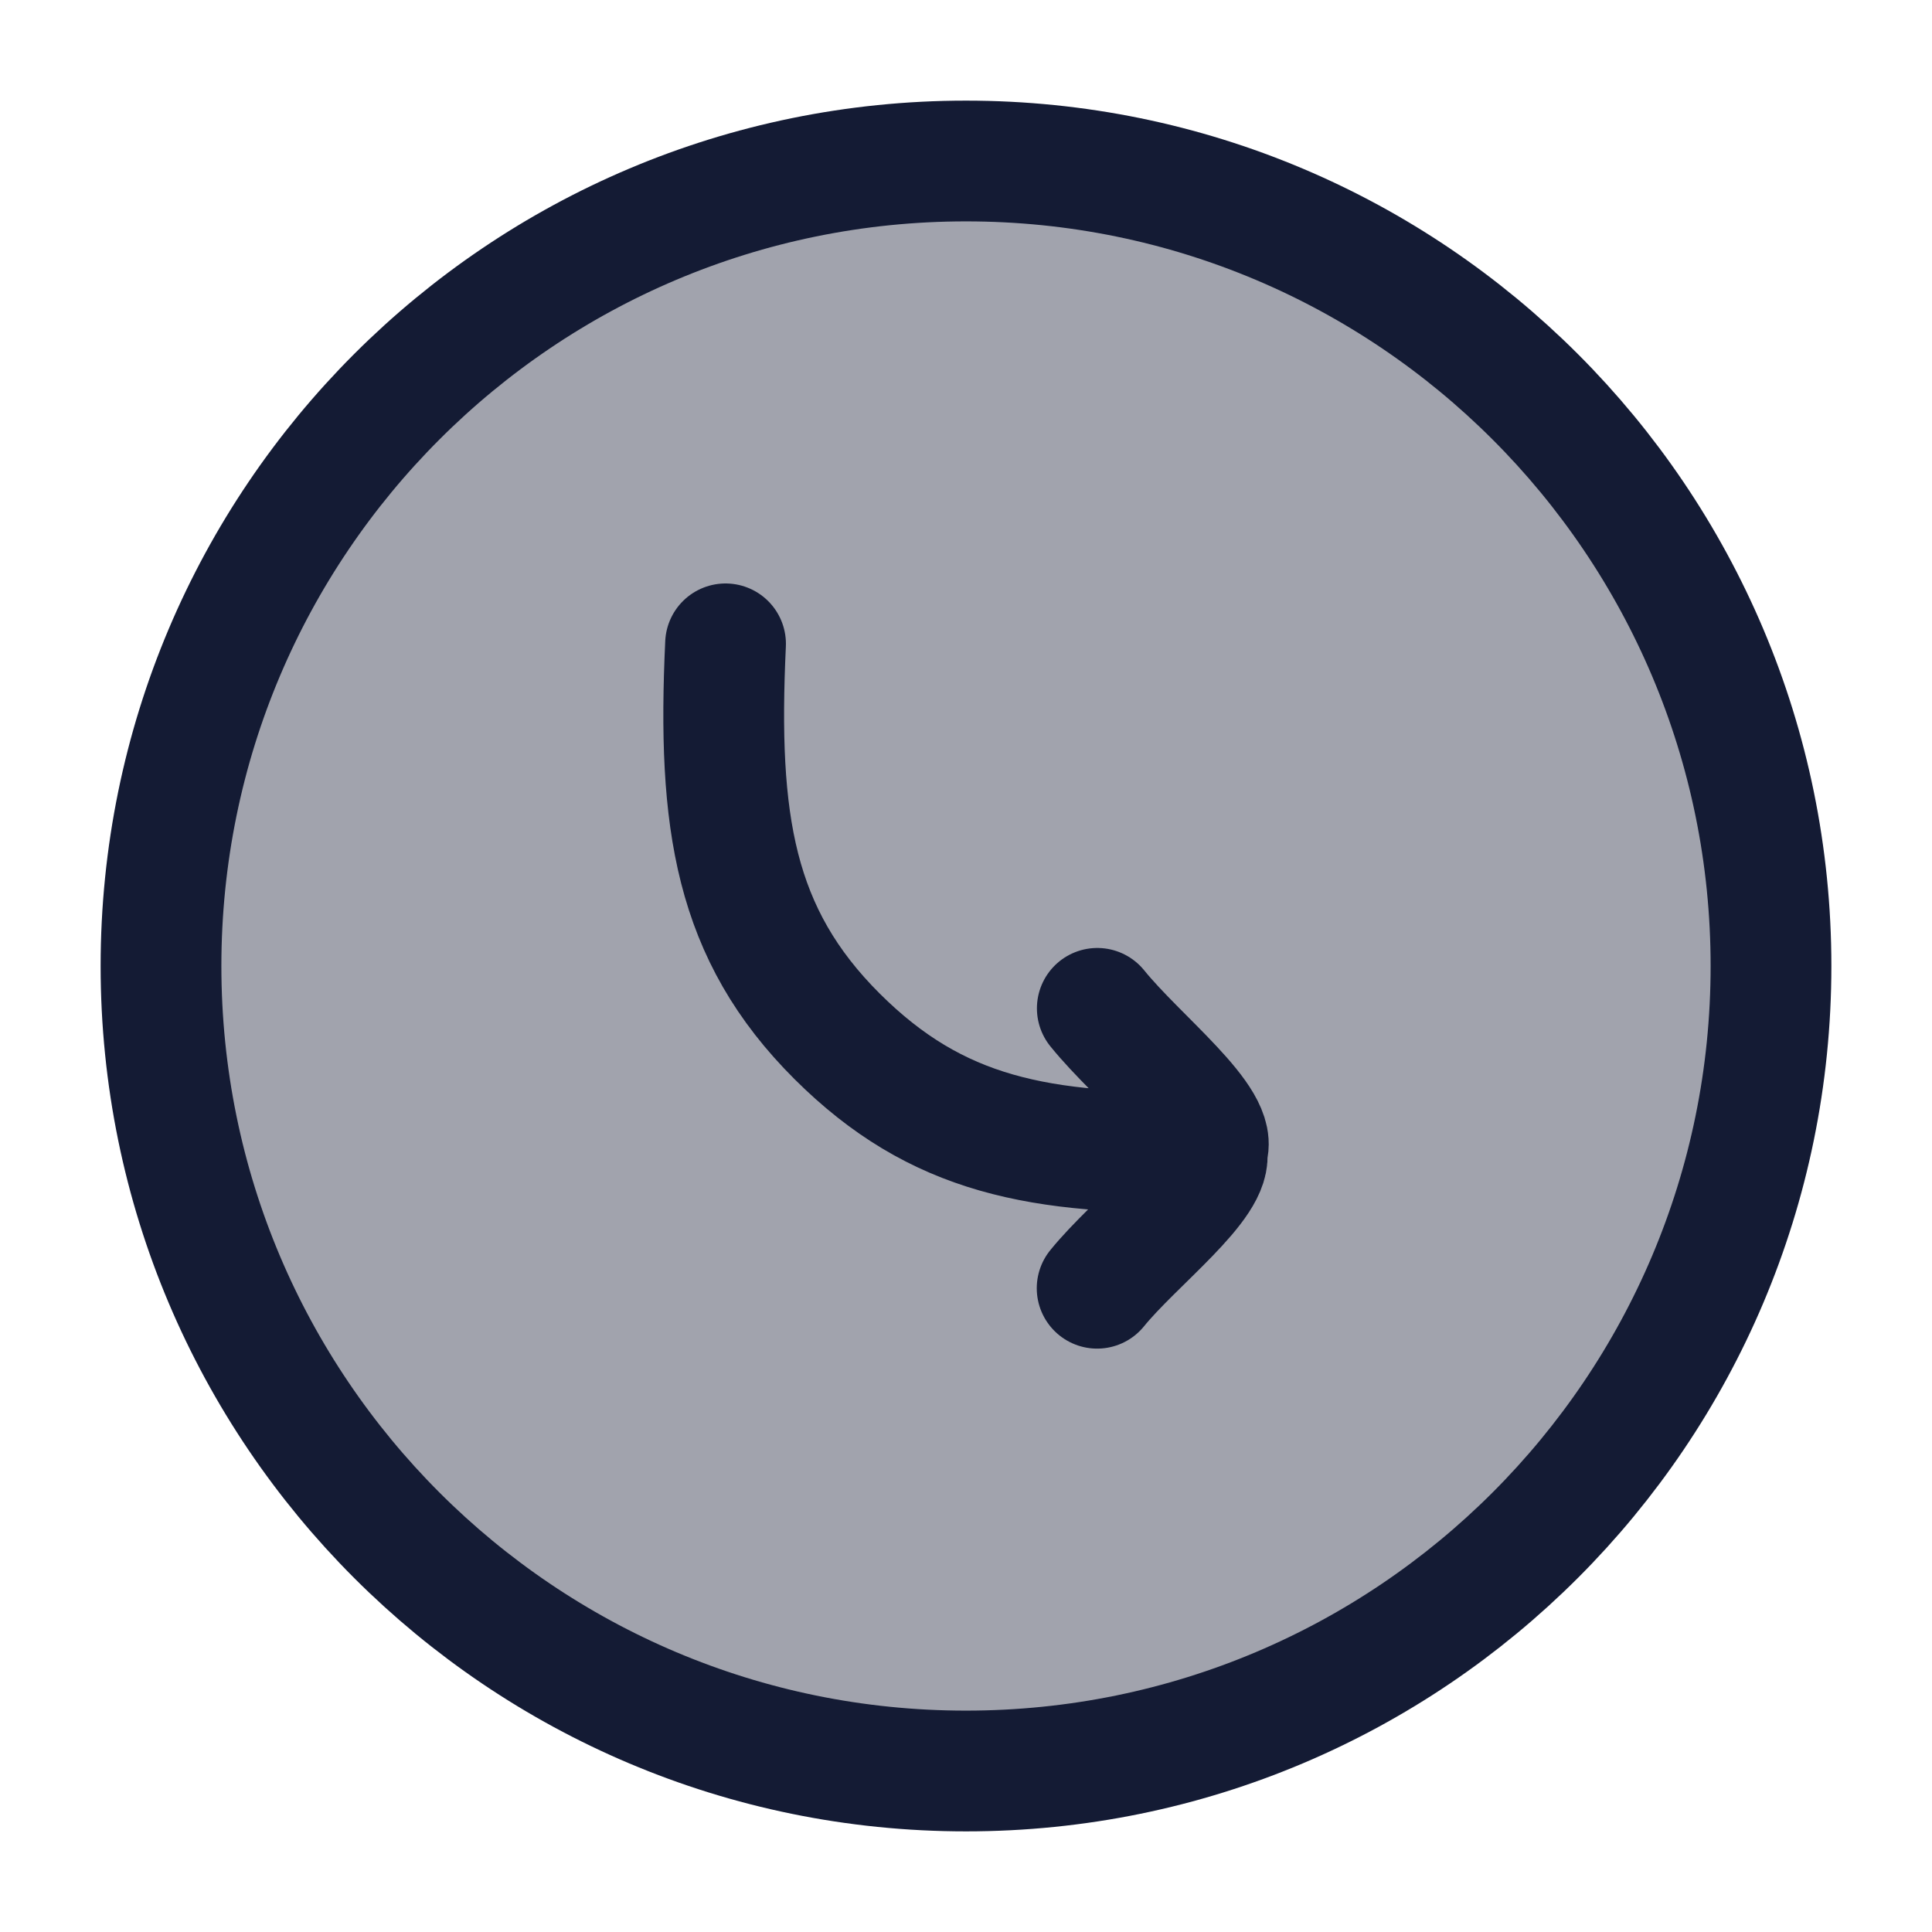 <svg width="24" height="24" viewBox="0 0 24 24" fill="none" xmlns="http://www.w3.org/2000/svg">
<path opacity="0.4" d="M12 22C17.523 22 22 17.523 22 12C22 6.477 17.523 2 12 2C6.477 2 2 6.477 2 12C2 17.523 6.477 22 12 22Z" fill="#141B34"/>
<path d="M12 22C17.523 22 22 17.523 22 12C22 6.477 17.523 2 12 2C6.477 2 2 6.477 2 12C2 17.523 6.477 22 12 22Z" stroke="#141B34" stroke-width="1.5"/>
<path d="M13.631 12.526C14.14 13.156 15.172 13.937 14.989 14.308M14.989 14.308C15.091 14.686 14.091 15.433 13.629 16.003M14.989 14.308C12.906 14.353 11.632 14.101 10.401 12.876C9.12 11.6 8.91 10.206 9.013 7.998" stroke="#141B34" stroke-width="1.5" stroke-linecap="round" stroke-linejoin="round"/>
</svg>
